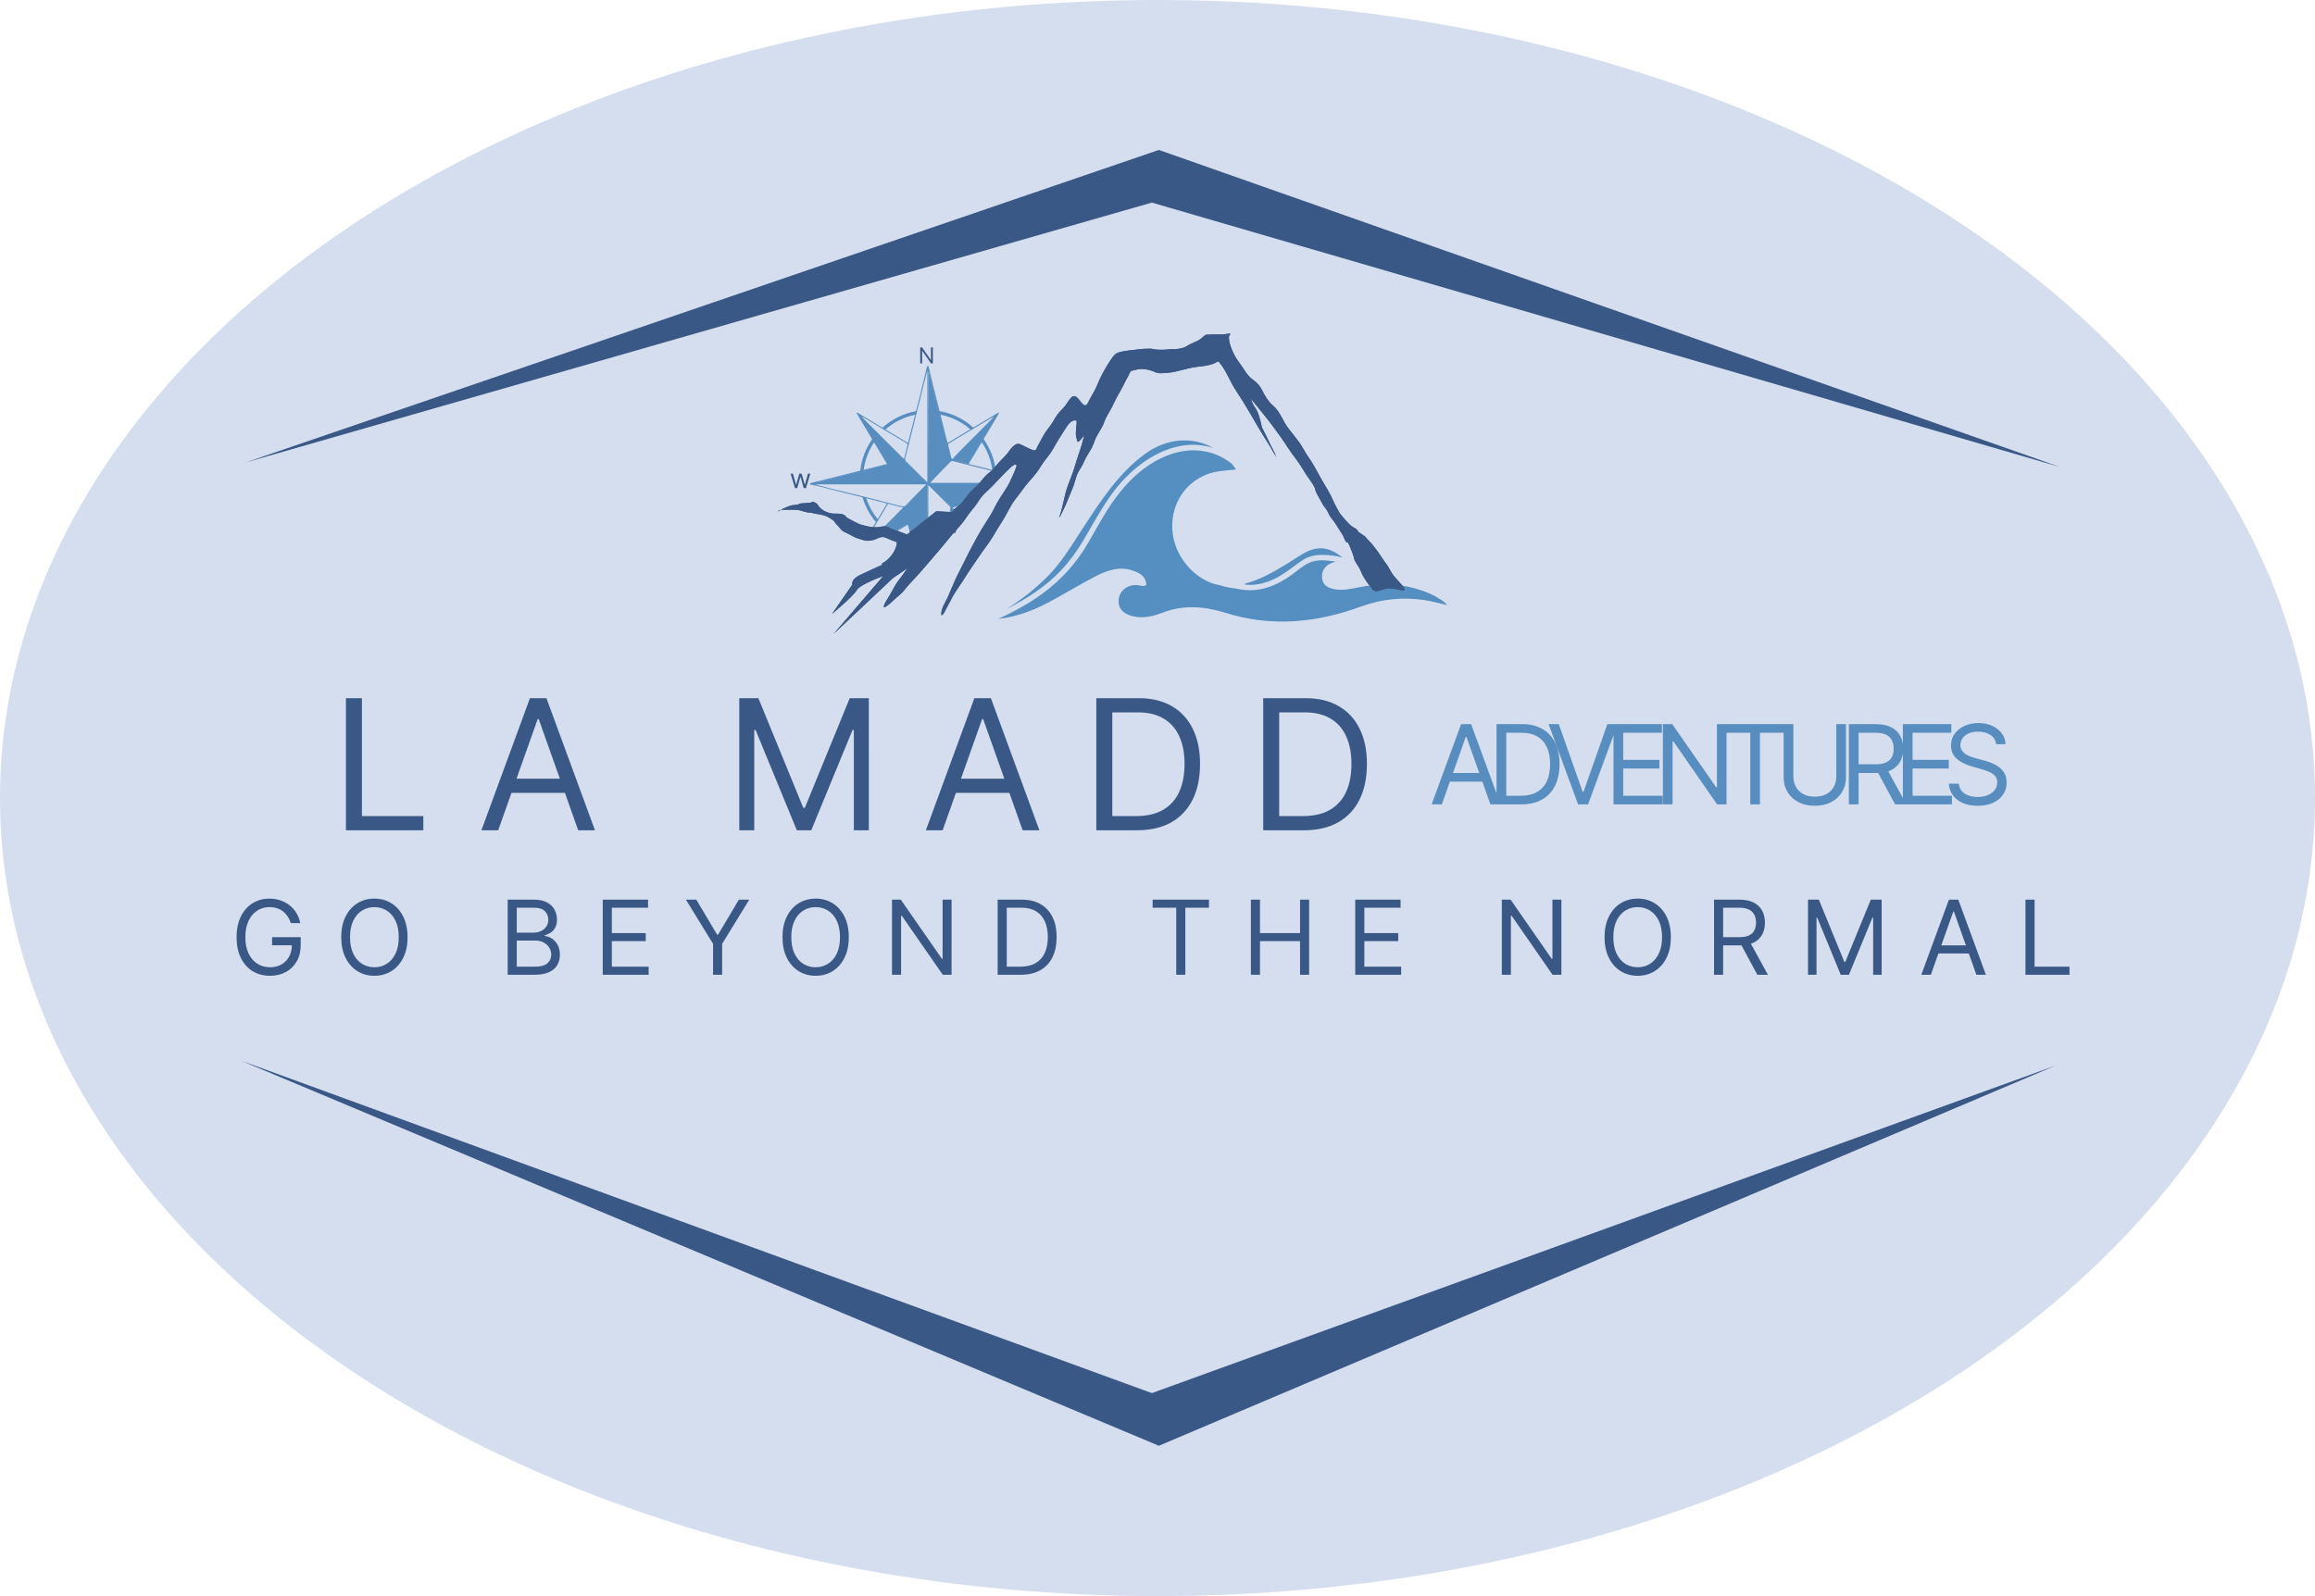 <svg xmlns="http://www.w3.org/2000/svg" width="1698" height="1171" viewBox="0 0 1698 1171" fill="none"><ellipse cx="849" cy="585.5" rx="849" ry="585.5" fill="#D5DEEF"></ellipse><path d="M180.26 339.26L844.85 148.64L1511.16 342.7L850 110L180.26 339.26Z" fill="#3A5885"></path><path d="M176.699 778.141L844.849 1022.08L1507.6 781.821L849.999 1060.72L176.699 778.141Z" fill="#3A5885"></path><path d="M253.734 609.141V512.241H265.468V598.731H310.511V609.141H253.734ZM365.417 609.141H353.116L388.696 512.241H400.809L436.389 609.141H424.087L395.131 527.57H394.374L365.417 609.141ZM369.96 571.289H419.545V581.698H369.96V571.289ZM542.251 512.241H556.256L589.187 592.675H590.322L623.253 512.241H637.258V609.141H626.281V535.519H625.335L595.054 609.141H584.455L554.174 535.519H553.228V609.141H542.251V512.241ZM691.407 609.141H679.105L714.686 512.241H726.798L762.379 609.141H750.077L721.121 527.57H720.364L691.407 609.141ZM695.949 571.289H745.535V581.698H695.949V571.289ZM834.022 609.141H804.12V512.241H835.347C844.747 512.241 852.791 514.18 859.478 518.06C866.165 521.908 871.291 527.444 874.855 534.668C878.419 541.859 880.201 550.471 880.201 560.501C880.201 570.595 878.403 579.285 874.808 586.572C871.212 593.827 865.976 599.41 859.099 603.321C852.223 607.201 843.864 609.141 834.022 609.141ZM815.854 598.731H833.265C841.277 598.731 847.917 597.186 853.185 594.095C858.453 591.003 862.38 586.603 864.966 580.894C867.553 575.185 868.846 568.387 868.846 560.501C868.846 552.679 867.568 545.944 865.013 540.298C862.458 534.62 858.642 530.267 853.563 527.239C848.485 524.18 842.161 522.65 834.59 522.65H815.854V598.731ZM956.435 609.141H926.532V512.241H957.759C967.159 512.241 975.203 514.18 981.89 518.06C988.577 521.908 993.703 527.444 997.267 534.668C1000.83 541.859 1002.61 550.471 1002.61 560.501C1002.61 570.595 1000.82 579.285 997.22 586.572C993.624 593.827 988.388 599.41 981.511 603.321C974.635 607.201 966.276 609.141 956.435 609.141ZM938.266 598.731H955.678C963.689 598.731 970.329 597.186 975.597 594.095C980.865 591.003 984.792 586.603 987.378 580.894C989.965 575.185 991.258 568.387 991.258 560.501C991.258 552.679 989.981 545.944 987.426 540.298C984.871 534.62 981.054 530.267 975.975 527.239C970.897 524.18 964.573 522.65 957.002 522.65H938.266V598.731Z" fill="#3A5885"></path><path d="M213.339 677.259C212.747 675.447 211.967 673.824 210.998 672.389C210.048 670.936 208.909 669.698 207.582 668.676C206.272 667.654 204.783 666.873 203.115 666.335C201.447 665.797 199.618 665.528 197.627 665.528C194.362 665.528 191.394 666.371 188.721 668.057C186.049 669.743 183.923 672.227 182.345 675.51C180.766 678.792 179.977 682.819 179.977 687.59C179.977 692.361 180.775 696.388 182.372 699.67C183.968 702.953 186.129 705.437 188.856 707.123C191.582 708.809 194.649 709.652 198.057 709.652C201.214 709.652 203.994 708.979 206.398 707.634C208.819 706.271 210.702 704.352 212.048 701.877C213.411 699.383 214.092 696.451 214.092 693.079L216.137 693.509H199.564V687.59H220.55V693.509C220.55 698.047 219.581 701.993 217.644 705.347C215.725 708.701 213.07 711.302 209.68 713.15C206.308 714.979 202.434 715.894 198.057 715.894C193.178 715.894 188.892 714.746 185.197 712.45C181.52 710.154 178.65 706.89 176.587 702.657C174.542 698.424 173.52 693.402 173.52 687.59C173.52 683.231 174.103 679.312 175.269 675.833C176.453 672.335 178.121 669.358 180.273 666.9C182.426 664.443 184.973 662.56 187.914 661.25C190.856 659.941 194.093 659.286 197.627 659.286C200.532 659.286 203.241 659.726 205.752 660.605C208.281 661.465 210.532 662.694 212.505 664.29C214.496 665.869 216.155 667.761 217.483 669.967C218.81 672.156 219.725 674.586 220.227 677.259H213.339ZM298.925 687.59C298.925 693.402 297.876 698.424 295.777 702.657C293.679 706.89 290.8 710.154 287.141 712.45C283.482 714.746 279.303 715.894 274.603 715.894C269.904 715.894 265.725 714.746 262.066 712.45C258.407 710.154 255.528 706.89 253.429 702.657C251.331 698.424 250.281 693.402 250.281 687.59C250.281 681.779 251.331 676.756 253.429 672.523C255.528 668.29 258.407 665.026 262.066 662.73C265.725 660.434 269.904 659.286 274.603 659.286C279.303 659.286 283.482 660.434 287.141 662.73C290.8 665.026 293.679 668.29 295.777 672.523C297.876 676.756 298.925 681.779 298.925 687.59ZM292.468 687.59C292.468 682.819 291.67 678.792 290.074 675.51C288.495 672.227 286.352 669.743 283.643 668.057C280.953 666.371 277.94 665.528 274.603 665.528C271.267 665.528 268.245 666.371 265.536 668.057C262.846 669.743 260.703 672.227 259.106 675.51C257.528 678.792 256.739 682.819 256.739 687.59C256.739 692.361 257.528 696.388 259.106 699.67C260.703 702.953 262.846 705.437 265.536 707.123C268.245 708.809 271.267 709.652 274.603 709.652C277.94 709.652 280.953 708.809 283.643 707.123C286.352 705.437 288.495 702.953 290.074 699.67C291.67 696.388 292.468 692.361 292.468 687.59ZM372.366 715.141V660.04H391.63C395.468 660.04 398.634 660.703 401.127 662.03C403.62 663.34 405.477 665.107 406.696 667.331C407.916 669.537 408.526 671.985 408.526 674.676C408.526 677.043 408.104 678.998 407.261 680.541C406.436 682.084 405.342 683.303 403.979 684.2C402.634 685.097 401.172 685.761 399.593 686.191V686.729C401.28 686.837 402.975 687.429 404.679 688.505C406.382 689.581 407.808 691.124 408.956 693.132C410.104 695.141 410.678 697.599 410.678 700.504C410.678 703.267 410.051 705.751 408.795 707.957C407.539 710.163 405.557 711.912 402.849 713.203C400.141 714.495 396.616 715.141 392.275 715.141H372.366ZM379.038 709.222H392.275C396.634 709.222 399.728 708.379 401.558 706.693C403.405 704.989 404.329 702.926 404.329 700.504C404.329 698.639 403.853 696.917 402.903 695.339C401.952 693.742 400.598 692.469 398.84 691.518C397.082 690.55 395.002 690.065 392.598 690.065H379.038V709.222ZM379.038 684.254H391.414C393.423 684.254 395.235 683.859 396.849 683.07C398.481 682.281 399.773 681.169 400.723 679.734C401.692 678.299 402.176 676.613 402.176 674.676C402.176 672.254 401.333 670.201 399.647 668.515C397.961 666.811 395.289 665.959 391.63 665.959H379.038V684.254ZM442.098 715.141V660.04H475.353V665.959H448.771V684.577H473.631V690.496H448.771V709.222H475.783V715.141H442.098ZM503.1 660.04H510.741L526.023 685.761H526.669L541.951 660.04H549.592L529.682 692.433V715.141H523.01V692.433L503.1 660.04ZM622.58 687.59C622.58 693.402 621.53 698.424 619.432 702.657C617.333 706.89 614.454 710.154 610.795 712.45C607.136 714.746 602.957 715.894 598.258 715.894C593.558 715.894 589.379 714.746 585.72 712.45C582.061 710.154 579.182 706.89 577.084 702.657C574.985 698.424 573.936 693.402 573.936 687.59C573.936 681.779 574.985 676.756 577.084 672.523C579.182 668.29 582.061 665.026 585.72 662.73C589.379 660.434 593.558 659.286 598.258 659.286C602.957 659.286 607.136 660.434 610.795 662.73C614.454 665.026 617.333 668.29 619.432 672.523C621.53 676.756 622.58 681.779 622.58 687.59ZM616.122 687.59C616.122 682.819 615.324 678.792 613.728 675.51C612.15 672.227 610.006 669.743 607.298 668.057C604.607 666.371 601.594 665.528 598.258 665.528C594.921 665.528 591.899 666.371 589.191 668.057C586.5 669.743 584.357 672.227 582.761 675.51C581.182 678.792 580.393 682.819 580.393 687.59C580.393 692.361 581.182 696.388 582.761 699.67C584.357 702.953 586.5 705.437 589.191 707.123C591.899 708.809 594.921 709.652 598.258 709.652C601.594 709.652 604.607 708.809 607.298 707.123C610.006 705.437 612.15 702.953 613.728 699.67C615.324 696.388 616.122 692.361 616.122 687.59ZM697.949 660.04V715.141H691.492L661.466 671.878H660.928V715.141H654.255V660.04H660.712L690.846 703.41H691.384V660.04H697.949ZM748.76 715.141H731.757V660.04H749.514C754.859 660.04 759.433 661.143 763.235 663.349C767.038 665.537 769.952 668.685 771.979 672.792C774.006 676.882 775.019 681.779 775.019 687.482C775.019 693.222 773.997 698.164 771.952 702.307C769.908 706.432 766.93 709.607 763.02 711.831C759.11 714.038 754.357 715.141 748.76 715.141ZM738.429 709.222H748.33C752.886 709.222 756.661 708.343 759.657 706.585C762.652 704.827 764.885 702.325 766.356 699.078C767.827 695.832 768.562 691.967 768.562 687.482C768.562 683.034 767.836 679.205 766.383 675.994C764.93 672.766 762.76 670.29 759.872 668.568C756.984 666.829 753.388 665.959 749.083 665.959H738.429V709.222ZM845.42 665.959V660.04H886.745V665.959H869.419V715.141H862.746V665.959H845.42ZM917.5 715.141V660.04H924.172V684.577H953.552V660.04H960.224V715.141H953.552V690.496H924.172V715.141H917.5ZM994.039 715.141V660.04H1027.29V665.959H1000.71V684.577H1025.57V690.496H1000.71V709.222H1027.72V715.141H994.039ZM1145.23 660.04V715.141H1138.78L1108.75 671.878H1108.21V715.141H1101.54V660.04H1108L1138.13 703.41H1138.67V660.04H1145.23ZM1225.53 687.59C1225.53 693.402 1224.48 698.424 1222.39 702.657C1220.29 706.89 1217.41 710.154 1213.75 712.45C1210.09 714.746 1205.91 715.894 1201.21 715.894C1196.51 715.894 1192.33 714.746 1188.67 712.45C1185.02 710.154 1182.14 706.89 1180.04 702.657C1177.94 698.424 1176.89 693.402 1176.89 687.59C1176.89 681.779 1177.94 676.756 1180.04 672.523C1182.14 668.29 1185.02 665.026 1188.67 662.73C1192.33 660.434 1196.51 659.286 1201.21 659.286C1205.91 659.286 1210.09 660.434 1213.75 662.73C1217.41 665.026 1220.29 668.29 1222.39 672.523C1224.48 676.756 1225.53 681.779 1225.53 687.59ZM1219.08 687.59C1219.08 682.819 1218.28 678.792 1216.68 675.51C1215.1 672.227 1212.96 669.743 1210.25 668.057C1207.56 666.371 1204.55 665.528 1201.21 665.528C1197.88 665.528 1194.85 666.371 1192.14 668.057C1189.45 669.743 1187.31 672.227 1185.71 675.51C1184.14 678.792 1183.35 682.819 1183.35 687.59C1183.35 692.361 1184.14 696.388 1185.71 699.67C1187.31 702.953 1189.45 705.437 1192.14 707.123C1194.85 708.809 1197.88 709.652 1201.21 709.652C1204.55 709.652 1207.56 708.809 1210.25 707.123C1212.96 705.437 1215.1 702.953 1216.68 699.67C1218.28 696.388 1219.08 692.361 1219.08 687.59ZM1257.21 715.141V660.04H1275.83C1280.13 660.04 1283.67 660.775 1286.43 662.246C1289.19 663.699 1291.24 665.699 1292.56 668.246C1293.89 670.792 1294.55 673.689 1294.55 676.936C1294.55 680.182 1293.89 683.061 1292.56 685.572C1291.24 688.083 1289.2 690.056 1286.45 691.491C1283.71 692.908 1280.2 693.617 1275.94 693.617H1260.87V687.59H1275.72C1278.66 687.59 1281.03 687.16 1282.82 686.299C1284.63 685.438 1285.94 684.218 1286.75 682.64C1287.58 681.043 1287.99 679.142 1287.99 676.936C1287.99 674.73 1287.58 672.801 1286.75 671.151C1285.93 669.501 1284.61 668.228 1282.8 667.331C1280.98 666.416 1278.59 665.959 1275.61 665.959H1263.88V715.141H1257.21ZM1283.15 690.388L1296.71 715.141H1288.96L1275.61 690.388H1283.15ZM1326.13 660.04H1334.09L1352.82 705.778H1353.46L1372.19 660.04H1380.15V715.141H1373.91V673.277H1373.37L1356.15 715.141H1350.13L1332.91 673.277H1332.37V715.141H1326.13V660.04ZM1416.25 715.141H1409.25L1429.48 660.04H1436.37L1456.6 715.141H1449.61L1433.14 668.757H1432.71L1416.25 715.141ZM1418.83 693.617H1447.03V699.536H1418.83V693.617ZM1485.64 715.141V660.04H1492.32V709.222H1517.93V715.141H1485.64Z" fill="#3A5885"></path><path d="M1057.54 590.141H1050.07L1071.68 531.292H1079.03L1100.64 590.141H1093.17L1075.59 540.602H1075.13L1057.54 590.141ZM1060.3 567.153H1090.41V573.475H1060.3V567.153ZM1115.83 590.141H1097.67V531.292H1116.64C1122.34 531.292 1127.23 532.47 1131.29 534.826C1135.35 537.163 1138.46 540.525 1140.63 544.912C1142.79 549.28 1143.88 554.51 1143.88 560.601C1143.88 566.731 1142.78 572.009 1140.6 576.434C1138.42 580.84 1135.24 584.231 1131.06 586.606C1126.88 588.963 1121.81 590.141 1115.83 590.141ZM1104.8 583.819H1115.37C1120.24 583.819 1124.27 582.88 1127.47 581.003C1130.67 579.126 1133.05 576.453 1134.62 572.986C1136.19 569.519 1136.98 565.39 1136.98 560.601C1136.98 555.851 1136.2 551.761 1134.65 548.332C1133.1 544.883 1130.78 542.24 1127.7 540.401C1124.61 538.543 1120.77 537.614 1116.18 537.614H1104.8V583.819ZM1143.34 531.292L1160.81 580.831H1161.5L1178.97 531.292H1186.44L1164.83 590.141H1157.48L1135.87 531.292H1143.34ZM1183.47 590.141V531.292H1218.99V537.614H1190.6V557.498H1217.15V563.82H1190.6V583.819H1219.45V590.141H1183.47ZM1266.36 531.292V590.141H1259.46L1227.4 543.935H1226.82V590.141H1219.69V531.292H1226.59L1258.77 577.612H1259.35V531.292H1266.36ZM1265.26 537.614V531.292H1309.4V537.614H1290.89V590.141H1283.77V537.614H1265.26ZM1346.88 531.292H1354.01V570.256C1354.01 574.279 1353.06 577.871 1351.16 581.032C1349.28 584.173 1346.63 586.654 1343.2 588.474C1339.77 590.275 1335.75 591.175 1331.13 591.175C1326.52 591.175 1322.49 590.275 1319.06 588.474C1315.64 586.654 1312.97 584.173 1311.08 581.032C1309.2 577.871 1308.26 574.279 1308.26 570.256V531.292H1315.39V569.682C1315.39 572.555 1316.02 575.112 1317.28 577.354C1318.55 579.576 1320.35 581.329 1322.69 582.612C1325.04 583.876 1327.86 584.509 1331.13 584.509C1334.41 584.509 1337.22 583.876 1339.58 582.612C1341.94 581.329 1343.74 579.576 1344.98 577.354C1346.25 575.112 1346.88 572.555 1346.88 569.682V531.292ZM1356.1 590.141V531.292H1375.98C1380.58 531.292 1384.35 532.077 1387.31 533.648C1390.26 535.2 1392.44 537.336 1393.86 540.056C1395.27 542.776 1395.98 545.87 1395.98 549.337C1395.98 552.805 1395.27 555.879 1393.86 558.561C1392.44 561.243 1390.26 563.35 1387.33 564.883C1384.4 566.396 1380.66 567.153 1376.1 567.153H1360.01V560.716H1375.87C1379.01 560.716 1381.54 560.257 1383.45 559.337C1385.39 558.418 1386.79 557.115 1387.65 555.429C1388.53 553.724 1388.97 551.694 1388.97 549.337C1388.97 546.981 1388.53 544.922 1387.65 543.159C1386.77 541.397 1385.36 540.037 1383.43 539.079C1381.49 538.102 1378.93 537.614 1375.75 537.614H1363.23V590.141H1356.1ZM1383.8 563.705L1398.28 590.141H1390.01L1375.75 563.705H1383.8ZM1395.72 590.141V531.292H1431.24V537.614H1402.85V557.498H1429.4V563.82H1402.85V583.819H1431.7V590.141H1395.72ZM1464.13 546.004C1463.78 543.092 1462.38 540.832 1459.93 539.223C1457.48 537.614 1454.47 536.809 1450.91 536.809C1448.3 536.809 1446.02 537.23 1444.07 538.073C1442.13 538.916 1440.62 540.075 1439.53 541.55C1438.46 543.025 1437.92 544.701 1437.92 546.579C1437.92 548.15 1438.29 549.5 1439.04 550.63C1439.81 551.741 1440.78 552.671 1441.97 553.418C1443.16 554.146 1444.4 554.749 1445.71 555.228C1447.01 555.688 1448.21 556.061 1449.3 556.349L1455.28 557.958C1456.81 558.36 1458.51 558.916 1460.39 559.624C1462.29 560.333 1464.1 561.301 1465.82 562.527C1467.56 563.733 1469 565.285 1470.13 567.182C1471.26 569.078 1471.83 571.406 1471.83 574.164C1471.83 577.344 1470.99 580.218 1469.33 582.785C1467.68 585.352 1465.27 587.392 1462.09 588.905C1458.92 590.418 1455.08 591.175 1450.56 591.175C1446.35 591.175 1442.7 590.495 1439.62 589.135C1436.55 587.775 1434.14 585.878 1432.37 583.445C1430.63 581.013 1429.64 578.187 1429.41 574.969H1436.77C1436.96 577.191 1437.71 579.03 1439.01 580.486C1440.33 581.923 1442 582.995 1444.01 583.704C1446.04 584.394 1448.23 584.739 1450.56 584.739C1453.28 584.739 1455.73 584.298 1457.89 583.417C1460.06 582.516 1461.77 581.271 1463.03 579.681C1464.3 578.072 1464.93 576.195 1464.93 574.049C1464.93 572.095 1464.38 570.505 1463.29 569.279C1462.2 568.053 1460.76 567.057 1458.98 566.291C1457.2 565.525 1455.28 564.854 1453.21 564.279L1445.97 562.211C1441.37 560.889 1437.73 559.002 1435.05 556.55C1432.36 554.098 1431.02 550.889 1431.02 546.924C1431.02 543.629 1431.91 540.755 1433.7 538.303C1435.5 535.832 1437.91 533.916 1440.94 532.556C1443.98 531.177 1447.38 530.487 1451.14 530.487C1454.93 530.487 1458.3 531.167 1461.25 532.528C1464.2 533.869 1466.54 535.708 1468.26 538.045C1470.01 540.382 1470.93 543.035 1471.02 546.004H1464.13Z" fill="#588EBF"></path><path d="M664.219 381.611C664.299 382.051 664.379 382.491 664.469 382.921C664.519 383.131 664.579 383.341 664.629 383.551C664.689 383.681 664.749 383.811 664.839 383.921C665.059 384.221 665.399 384.341 665.749 384.401C665.849 384.421 665.979 384.451 666.069 384.401C666.119 384.391 666.139 384.361 666.149 384.311C666.179 384.261 666.189 384.211 666.189 384.151C666.249 383.741 666.199 383.321 666.119 382.921C666.079 382.741 666.049 382.551 665.989 382.391C665.939 382.271 665.869 382.161 665.789 382.061C665.699 381.941 665.589 381.842 665.489 381.722C665.379 381.602 665.279 381.471 665.159 381.351C665.029 381.221 664.799 381.021 664.599 381.131C664.489 381.191 664.439 381.342 664.409 381.452C664.299 381.792 664.319 382.162 664.319 382.522" fill="black"></path><path d="M759.501 434.341C766.281 429.641 772.701 424.351 778.361 418.351C784.541 411.811 789.821 404.461 794.431 396.751C803.941 380.861 812.171 364.21 825.231 350.8C837.101 338.61 852.681 328.411 869.971 326.601C876.561 325.911 883.371 326.65 889.751 328.55C874.661 320.16 855.881 321.331 839.881 332.981C820.191 347.311 806.911 368.081 793.491 388.681C785.531 400.901 778.021 413.411 767.681 423.621C758.701 432.481 749.041 440.141 738.061 446.861C745.471 443.161 752.681 439.071 759.501 434.341Z" fill="#558EC0"></path><path d="M956.04 406.051C951.99 408.361 948.16 411.141 944.16 413.551C934.05 419.631 923.91 425.581 912.76 428.321C913.01 428.461 913.22 428.661 913.39 428.901C913.72 428.931 914.05 428.981 914.38 429.011C921.35 429.531 928.18 427.821 934.46 424.871C940.79 421.901 946.11 417.661 951.69 413.531C954.34 411.561 957.2 409.651 960.33 408.541C963.73 407.341 967.32 407.031 970.91 407.131C975.33 407.261 980.23 407.681 984.66 409.101C975.18 401.111 966.26 400.221 956.04 406.051Z" fill="#558EC0"></path><path d="M1058.64 441.161C1056.19 439.611 1053.78 437.941 1051.2 436.701C1033.68 428.251 1015.42 427.171 996.84 430.861C990.58 432.101 984.4 433.521 978.08 432.111C973.88 431.171 970.01 429.361 969.68 423.671C969.38 418.381 972.15 415.081 976.25 413.261C977.36 412.771 978.52 412.401 979.7 412.061C978.86 411.921 978.03 411.801 977.2 411.691C973.2 411.171 969.14 410.761 965.14 411.401C958.14 412.521 953.01 417.731 947.47 421.701C941.99 425.631 936 429.041 929.53 431.051C922.93 433.111 916.15 433.561 909.34 432.381C908.28 432.201 907.23 431.971 906.17 431.731C902.35 431.341 898.5 430.601 894.86 429.411C877 426.381 861.17 408.681 859.89 388.861C858.47 366.891 872.99 348.691 894.44 345.691C898.36 345.141 902.32 344.901 906.58 344.491C905.63 343.041 904.63 341.661 903.59 340.361C898.93 336.571 893.69 333.751 887.69 332.081C878.98 329.651 869.88 329.891 861.23 332.461C844.33 337.481 830.39 349.391 819.83 363.191C814.35 370.351 809.7 378.061 805.22 385.871C800.7 393.761 796.41 401.831 791.03 409.201C781.3 422.541 769.02 433.381 754.98 442.031C747.64 446.551 739.99 450.501 732.16 454.081C745.82 452.531 757.63 447.961 769.02 441.981C780.79 435.801 792.15 428.661 803.98 422.601C812.73 418.111 822.04 415.121 831.79 418.971C836.21 420.711 840.59 422.901 840.83 429.251C838.31 430.641 836.22 429.381 834.12 429.231C827.18 428.721 821.2 433.291 820.55 439.641C819.89 446.071 823.39 450.201 830.69 452.061C838.26 453.991 845.59 452.231 852.51 449.561C867.56 443.761 882.45 444.691 897.98 449.331C932.37 460.341 965.66 456.991 998.66 444.871C1013.54 439.411 1028.88 437.991 1044.44 440.211C1049.73 440.971 1054.94 442.471 1061.45 443.911C1059.86 442.331 1059.33 441.601 1058.64 441.161Z" fill="#558EC0"></path><path d="M718.609 342.421C715.969 341.751 713.309 341.161 710.409 340.471C714.249 334.101 718.049 327.921 721.719 321.661C725.389 315.411 729.329 309.311 732.769 302.931C732.629 302.831 732.489 302.731 732.349 302.631C719.959 310.051 707.559 317.471 695.079 324.951C693.849 321.051 693.059 317.181 692.089 313.371C690.729 308.001 689.399 302.611 688.079 297.231C686.849 292.261 685.549 287.301 684.309 282.331C683.219 277.941 682.169 273.551 681.119 269.151C681.029 268.791 680.969 268.481 680.539 268.501C680.139 268.521 679.999 268.801 679.909 269.161C679.149 272.321 678.379 275.481 677.609 278.641C676.689 282.441 675.789 286.251 674.839 290.041C673.779 294.251 672.669 298.441 671.599 302.651C671.069 304.751 670.579 306.861 670.049 308.961C669.329 311.841 668.609 314.721 667.879 317.591C667.269 320.031 666.649 322.461 666.009 324.981C653.479 317.471 641.089 310.051 628.709 302.631C628.549 302.751 628.399 302.871 628.239 302.981C635.569 315.491 643.199 327.831 650.589 340.421C631.579 345.171 612.809 349.861 594.029 354.551C593.959 355.441 594.549 355.511 595.119 355.611C598.929 356.311 602.659 357.341 606.399 358.311C610.779 359.451 615.179 360.471 619.559 361.621C623.159 362.571 626.799 363.371 630.419 364.281C634.809 365.381 639.189 366.501 643.569 367.641C645.839 368.231 648.169 368.611 650.559 369.501C646.199 376.771 641.869 383.991 637.549 391.211C637.819 391.251 638.089 391.291 638.369 391.321C642.699 384.101 647.029 376.871 651.389 369.591C655.029 370.511 658.619 371.421 662.459 372.391C655.899 378.981 649.419 385.481 642.969 391.961C643.389 392.021 643.799 392.071 644.219 392.131C650.539 385.851 656.839 379.591 663.149 373.321C663.649 375.311 664.189 377.471 664.729 379.631C664.969 380.591 665.109 381.581 665.459 382.491C665.949 383.761 665.369 384.411 664.369 384.991C662.129 386.301 659.919 387.631 657.689 388.961C655.419 390.321 653.159 391.681 650.909 393.031C651.299 393.081 651.699 393.141 652.089 393.191C656.699 390.421 661.319 387.661 665.949 384.881C667.219 388.671 667.909 392.471 668.909 396.181C669.169 397.161 669.429 398.141 669.669 399.121C669.849 399.021 670.039 398.911 670.219 398.811C670.149 398.531 670.079 398.261 670.009 397.981C668.889 393.461 667.839 388.921 666.749 384.401C666.639 383.941 666.429 383.511 666.259 383.061C665.589 380.131 665.089 377.391 664.289 374.751C663.779 373.081 663.879 371.981 665.239 370.681C670.139 366.001 674.869 361.141 679.669 356.351C679.759 356.261 679.879 356.211 680.089 356.061V393.141C680.359 392.981 680.629 392.821 680.889 392.661C680.889 380.441 680.889 368.191 680.889 355.871C682.329 357.271 683.579 358.451 684.779 359.671C688.669 363.591 692.489 367.591 696.479 371.411C697.419 372.311 697.209 373.111 696.989 373.941C696.129 377.161 695.349 380.391 694.569 383.621C694.859 383.411 695.139 383.201 695.429 382.981C695.469 382.591 695.589 382.171 695.749 381.751C696.099 380.811 696.239 379.831 696.509 378.871C697.009 376.811 697.489 374.991 697.969 373.181C699.389 374.591 700.809 376.001 702.229 377.411C702.499 377.171 702.769 376.941 703.029 376.701C701.619 375.291 700.209 373.881 698.789 372.471C700.709 371.551 702.839 371.591 704.749 370.811C706.269 370.491 707.579 370.251 708.839 369.871C709.359 369.711 709.669 369.811 709.919 370.081C710.109 369.891 710.299 369.701 710.479 369.511C710.469 369.501 710.469 369.491 710.459 369.481C710.479 369.471 710.499 369.471 710.519 369.461C710.859 369.111 711.189 368.761 711.519 368.411C709.939 368.801 708.419 369.181 706.909 369.561C704.209 370.231 701.519 370.921 698.819 371.561C698.099 371.731 697.529 371.471 696.939 370.881C692.139 366.021 687.279 361.221 682.449 356.391C682.159 356.101 681.939 355.741 681.619 355.321H723.099C723.399 354.971 723.699 354.621 724.009 354.261H681.709C683.279 352.681 684.669 351.281 686.069 349.871C689.799 346.151 693.369 342.551 696.939 338.951C697.519 338.371 698.009 338.071 699.019 338.341C704.249 339.751 709.529 340.951 714.779 342.291C719.339 343.461 723.919 344.581 728.489 345.721C729.299 345.921 730.119 346.121 730.939 346.321C731.109 346.131 731.289 345.931 731.459 345.741C731.369 345.721 731.269 345.701 731.179 345.671C727.009 344.621 722.819 343.491 718.609 342.421ZM637.829 308.891C644.649 312.981 651.459 317.101 658.279 321.201C660.139 322.321 661.999 323.431 663.889 324.511C665.759 325.581 665.809 325.571 665.309 327.731C664.639 330.651 663.899 333.561 663.139 336.661C661.559 335.781 660.659 334.431 659.549 333.341C654.849 328.741 650.179 324.121 645.539 319.461C644.299 318.221 643.169 316.861 641.789 315.761C639.029 312.951 636.389 310.291 633.759 307.621C633.169 307.021 632.609 306.401 632.169 305.601C634.049 306.701 635.959 307.771 637.829 308.891ZM641.549 323.851C638.899 319.451 636.239 315.051 633.589 310.651C632.739 309.231 631.929 307.781 631.099 306.341C631.239 306.211 631.379 306.081 631.509 305.961C633.249 307.831 634.949 309.731 636.739 311.561C640.439 315.331 644.179 319.061 647.919 322.801C650.919 325.811 653.929 328.801 656.939 331.801C658.849 333.711 660.629 335.461 662.479 337.281C661.489 337.961 660.359 338.091 659.369 338.271C657.029 338.691 654.819 339.541 652.489 339.991C651.649 340.151 651.229 340.001 650.789 339.271C647.739 334.111 644.639 328.981 641.549 323.851ZM600.679 353.611C603.429 352.961 606.179 352.281 608.929 351.611C612.459 350.751 615.989 349.901 619.509 349.031C622.019 348.411 624.529 347.751 627.029 347.121C630.509 346.241 633.989 345.371 637.459 344.481C641.019 343.571 644.549 342.541 648.139 341.781C650.449 341.291 652.689 340.541 655.009 340.091C657.269 339.651 659.529 339.121 661.719 338.391C662.909 337.991 663.579 338.421 664.309 339.141C667.139 341.991 669.969 344.841 672.809 347.681C674.779 349.651 676.759 351.601 678.739 353.561C678.939 353.761 679.139 353.981 678.999 354.421H633.719C622.129 354.421 610.839 354.421 599.379 354.421C599.719 353.771 600.189 353.731 600.679 353.611ZM675.489 359.431C671.789 363.161 668.009 366.821 664.409 370.651C662.959 372.201 661.549 371.391 660.119 371.071C659.479 370.921 658.839 370.751 658.179 370.671C655.489 369.941 653.019 369.291 650.549 368.661C647.439 367.871 644.319 367.091 641.209 366.301C635.499 364.851 629.809 363.281 624.059 361.991C620.189 361.121 616.389 360.011 612.509 359.211C609.089 358.511 605.749 357.451 602.369 356.581C600.919 356.201 599.449 355.881 598.009 355.371H679.529C678.079 356.811 676.789 358.121 675.489 359.431ZM675.489 349.411C672.789 346.721 670.119 343.991 667.429 341.281C666.569 340.411 665.779 339.451 664.839 338.681C663.839 337.861 663.749 336.981 664.059 335.821C665.099 331.861 666.079 327.871 667.079 323.901C667.979 320.341 668.909 316.781 669.799 313.211C670.639 309.831 671.399 306.431 672.249 303.051C673.109 299.621 674.049 296.211 674.909 292.791C675.849 289.041 676.739 285.271 677.669 281.511C678.249 279.191 678.879 276.881 679.469 274.561C679.689 273.701 679.839 272.821 680.169 271.951V287.361C680.169 309.651 680.169 331.651 680.169 353.931C678.479 352.301 676.959 350.881 675.489 349.411ZM696.689 338.261C691.949 342.971 687.209 347.681 682.459 352.381C682.029 352.811 681.799 353.441 680.949 353.751V331.511C680.949 311.781 680.949 292.321 680.949 272.871C681.059 272.861 681.159 272.851 681.269 272.841C682.059 276.061 682.829 279.281 683.639 282.491C684.689 286.651 685.779 290.801 686.829 294.961C687.489 297.561 688.109 300.181 688.759 302.781C689.959 307.581 691.079 312.401 692.379 317.171C693.309 320.571 693.989 324.041 694.819 327.481C695.569 330.591 696.329 333.701 697.169 336.791C697.359 337.471 697.109 337.841 696.689 338.261ZM697.989 336.601C697.419 334.391 696.759 332.211 696.329 329.971C696.149 329.041 695.799 328.171 695.579 327.261C695.309 326.161 695.539 325.561 696.439 325.031C701.459 322.031 706.459 319.011 711.469 316.001C715.069 313.841 718.679 311.691 722.289 309.541C724.479 308.231 726.679 306.941 728.879 305.631C726.709 308.531 724.009 310.931 721.479 313.501C715.539 319.531 709.509 325.461 703.539 331.461C701.809 333.201 700.159 335.031 698.469 336.821L697.989 336.601ZM708.259 339.871C705.119 339.051 701.959 338.291 698.779 337.511C709.239 327.071 719.599 316.731 730.069 306.281C728.489 308.901 726.959 311.451 725.439 313.991C722.189 319.491 718.999 324.791 715.809 330.091C713.959 333.161 712.079 336.211 710.289 339.311C709.729 340.281 709.089 340.081 708.259 339.871Z" fill="#588EBF"></path><path d="M680.58 355.011L681.07 271.791L696.61 332.811L697.9 337.721L681.19 355.331L680.58 355.011Z" fill="#588EBF"></path><path d="M680.081 355.021L596.871 354.541L657.891 338.991L662.801 337.701L680.411 354.421L680.081 355.021Z" fill="#588EBF"></path><path d="M703.19 370.87L711.19 368.83C712.22 367.75 713.24 366.66 714.24 365.56C717.35 362.13 720.35 358.6 723.36 355.08L681 354.83L680.68 355.43L698.29 372.15L703.19 370.87Z" fill="#588EBF"></path><path d="M680.01 393.211L680.23 355.781L679.63 355.461L662.91 373.071L664.2 377.981L669.6 399.191C673.09 397.231 676.57 395.251 680.01 393.211Z" fill="#588EBF"></path><path d="M680.369 393L680.229 370.91L679.199 393.69C679.579 393.46 679.979 393.23 680.369 393Z" fill="#588EBF"></path><path d="M684.235 254.882V266.592H682.863L676.482 257.397H676.367V266.592H674.949V254.882H676.322L682.726 264.099H682.84V254.882H684.235Z" fill="#3A5885"></path><path d="M583.125 358.113L579.895 347.513H581.607L583.898 355.629H584.008L586.272 347.513H588.011L590.247 355.601H590.358L592.649 347.513H594.36L591.131 358.113H589.529L587.211 349.97H587.045L584.726 358.113H583.125Z" fill="#3A5885"></path><path d="M644.02 381.351C644.05 381.311 644.09 381.291 644.11 381.251C640.18 376.541 637.13 371.071 635.26 365.081C634.82 364.981 634.39 364.861 633.97 364.731C633.5 364.701 633.04 364.661 632.58 364.631C634.59 371.671 638.15 378.051 642.81 383.451C643.21 382.731 643.61 382.041 644.02 381.351Z" fill="#588EBF"></path><path d="M718.14 317.92C717.51 318.43 716.88 318.95 716.25 319.47C723.67 327.86 728.21 338.84 728.21 350.89C728.21 352.38 728.13 353.85 728 355.31C728.86 354.56 729.73 353.83 730.6 353.09C730.63 352.36 730.65 351.63 730.65 350.89C730.65 338.25 725.9 326.73 718.14 317.92Z" fill="#588EBF"></path><path d="M713.61 314.461C713.84 314.311 714.07 314.171 714.3 314.021C705.41 305.901 693.64 300.901 680.68 300.891C680.73 301.701 680.77 302.521 680.82 303.331C692.82 303.371 703.75 307.921 712.1 315.311C712.6 315.031 713.11 314.751 713.61 314.461Z" fill="#588EBF"></path><path d="M647 389.201L663.86 371.881L666.31 384.031L654.5 391.061L647 389.201Z" fill="#588EBF"></path><path d="M644.97 319.541C644.69 319.301 644.43 319.031 644.14 318.791C643.78 318.521 643.4 318.281 643.03 318.031C635.34 326.821 630.65 338.311 630.65 350.891C630.65 351.851 630.68 352.811 630.74 353.761C631.39 353.771 632.03 353.781 632.68 353.881C632.99 353.931 633.09 354.201 633.03 354.451C633.1 354.471 633.17 354.491 633.24 354.501C633.15 353.311 633.09 352.111 633.09 350.891C633.09 338.881 637.6 327.921 644.97 319.541Z" fill="#588EBF"></path><path d="M646.99 314.031C647.02 314.051 647.06 314.05 647.09 314.07C647.7 314.52 648.33 314.95 648.94 315.4C648.94 315.41 648.93 315.41 648.93 315.42C648.96 315.44 648.99 315.46 649.02 315.48C655.35 309.82 663.18 305.8 671.85 304.17C672.09 303.3 672.32 302.43 672.56 301.57C662.78 303.16 653.99 307.631 646.99 314.031Z" fill="#588EBF"></path><path d="M696.48 377.021L697.73 371.15L698.3 372.94L701.6 375.61L699.77 379.31L696.48 377.021Z" fill="#588EBF"></path><path d="M995.721 389.261C995.021 388.631 994.331 387.981 993.661 387.331C993.611 387.421 993.551 387.501 993.501 387.591C993.241 388.071 992.981 388.491 992.561 388.861C992.331 389.081 992.061 389.251 991.771 389.371C990.861 390.031 990.011 390.761 989.211 391.571C992.601 393.531 992.901 392.741 993.341 392.281C994.041 391.561 994.951 391.081 995.671 390.381C995.881 390.181 996.081 390.011 996.291 389.841C996.111 389.641 995.911 389.461 995.721 389.261Z" fill="#3A5885"></path><path d="M701.63 375.881L686.7 375.091L657.56 398.311C657.76 398.541 657.87 398.851 657.79 399.231C656.45 405.391 652.18 410.591 646.71 413.581L647.22 414.341C647.22 414.341 637.97 418.371 630.87 421.811C623.77 425.251 625.22 428.821 625.22 428.821L610.32 450.381C610.32 450.381 625.88 437.461 628.38 433.021C630.89 428.581 647.81 422.671 647.81 422.671L611.42 465.101L654.79 424.281C654.79 424.281 666.73 416.121 672.67 411.831C678.61 407.541 683.09 397.601 683.09 397.601C683.09 397.601 686.87 397.251 687.47 395.821C688.08 394.391 689.56 388.771 689.56 388.771C689.56 388.771 691.79 389.441 699 390.551C699.59 390.641 700.1 390.831 700.58 391.071C700.59 391.021 700.59 390.981 700.61 390.921C703.83 382.861 706.66 374.551 708.89 366.111L701.63 375.881Z" fill="#3A5885"></path><path d="M680.51 395.711C683.01 393.141 685.4 391.061 687.06 387.961C687.52 387.091 687.93 386.171 688.61 385.451C690.26 383.691 692.38 382.341 694.09 380.621C696.15 378.551 697.8 376.261 699.66 374.011C700.9 372.511 702.51 371.621 703.96 370.361C705.85 368.721 707.31 366.621 708.73 364.581C710.96 361.371 714.22 358.581 717.01 355.851C719.73 353.191 721.74 349.881 724.72 347.451C726.24 346.211 727.76 345.131 729.01 343.591C730.26 342.051 731.47 340.561 732.84 339.111C735.53 336.271 738.47 333.571 740.64 330.311C741.66 328.781 743.27 327.101 744.89 326.161C747.04 324.911 748.75 326.141 750.78 327.101C752.51 327.911 754.13 328.851 755.91 329.551C756.63 329.831 758.66 330.781 759.5 330.301C760.08 329.971 760.73 328.031 761 327.501C761.72 326.051 762.56 324.671 763.33 323.241C764.41 321.221 765.43 319.191 766.71 317.291C768.35 314.871 770.26 312.651 771.82 310.181C773.09 308.171 774.2 306.091 775.59 304.161C776.95 302.271 778.56 300.801 780.13 299.111C782.14 296.951 783.43 294.281 785.35 292.061C789.35 287.451 792 295.241 794.98 297.101C797.23 298.501 798.43 294.491 799.24 293.071C800.5 290.841 801.75 288.581 802.98 286.331C804.42 283.681 805.35 280.821 806.66 278.121C809.16 272.961 811.88 268.111 815.11 263.411C816.8 260.951 818.13 259.191 821.15 258.381C824.9 257.371 828.63 257.071 832.46 256.621C835.32 256.291 838.12 255.871 841 255.871C842.63 255.871 844.36 255.701 845.92 256.091C848.15 256.651 850.26 256.621 852.6 256.621C855.49 256.621 858.24 256.101 861.12 256.121C863.66 256.131 866.37 255.771 868.74 254.831C870.16 254.271 871.47 253.231 872.85 252.561C874.62 251.701 876.46 251.001 878.23 250.131C879.55 249.471 880.63 248.711 881.76 247.761C882.54 247.111 883.44 246.061 884.4 245.681C884.86 245.491 885.3 245.561 885.81 245.561C887.49 245.561 889.13 245.291 890.82 245.301C893.45 245.311 896.33 245.601 898.89 245.111C900.03 244.891 901.18 244.701 902.35 244.841C902.63 245.531 902.04 245.601 901.76 246.061C901.39 246.651 901.36 247.041 901.38 247.811C901.52 252.251 903.6 257.031 905.63 260.911C907.28 264.061 909.76 266.961 911.69 269.961C913.45 272.691 915.36 275.731 917.95 277.761C919.88 279.271 921.68 280.561 923.27 282.471C925.43 285.051 926.46 288.091 928.23 290.881C929.62 293.081 931.56 295.791 933.47 297.371C937.52 300.711 939.69 305.451 942.15 309.951C944.35 313.971 947.66 317.411 950.33 321.121C951.65 322.951 953.14 324.651 954.33 326.571C956.2 329.591 957.81 332.701 959.87 335.611C964.15 341.671 967.21 348.391 971.05 354.721C972.85 357.681 974.65 360.641 976.19 363.751C977.62 366.631 978.78 369.641 980.35 372.461C982.56 376.431 984.97 380.291 986.93 384.391C987.6 385.801 988.77 387.171 989.16 388.681C988.66 387.861 987.79 387.291 987.08 386.671C985.69 385.451 984.42 384.121 983.05 382.871C980.55 380.591 977.8 378.661 975.51 376.131C973.03 373.401 970.62 370.461 968.76 367.281C967.48 365.091 966.51 362.781 965.55 360.431C964.3 357.361 962.75 354.781 960.78 352.131C957.04 347.101 954.26 341.451 950.37 336.491C946.19 331.161 942.84 325.361 938.84 319.891C935.16 314.861 931.65 309.851 927.65 305.051C923.95 300.611 920.51 296.001 916.72 291.631C913.73 288.181 911.75 284.091 908.91 280.541C907.47 278.741 905.66 277.291 904.23 275.481C902.81 273.691 901.67 271.631 900.11 269.951C898.72 268.461 896.88 267.251 895.36 265.911C895.06 265.641 894.82 265.311 894.42 265.181C893.13 264.741 891.67 266.191 890.45 266.681C886.47 268.281 881.83 268.701 877.58 269.201C870.28 270.061 863.41 273.051 856.08 273.561C853.2 273.761 849.83 274.281 847.16 272.971C844.41 271.621 841.53 271.051 838.47 270.751C837.18 270.631 835.94 270.631 834.72 270.961C832.85 271.471 830.67 271.651 828.92 272.491C826.74 273.531 825.51 276.011 823.94 277.771C822.51 279.371 821.25 281.151 819.74 282.671C817.99 284.421 817.21 285.521 816.71 287.971C816.35 289.721 816.1 291.521 815.1 293.021C813.56 295.321 811.93 297.671 810.29 299.901C807.4 303.821 804.78 308.081 801.29 311.471C798.99 313.711 796.98 316.331 795.27 319.031C794.76 319.831 791.52 324.641 790.4 324.101C790.03 323.921 790.04 323.071 789.95 322.731C789.63 321.461 789.2 320.291 789.14 318.961C789.02 316.251 789.48 313.641 789.65 310.951C789.73 309.671 790.04 308.471 788.51 308.411C785.13 308.271 782.56 312.871 781 315.221C777.88 319.911 774.93 324.781 772.18 329.701C769.75 334.041 766.21 337.531 763.65 341.751C761.48 345.341 759.06 348.591 756.18 351.671C752.02 356.131 748.74 361.281 744.93 366.041C740.83 371.151 738.45 377.401 734.85 382.871C732.44 386.541 730.29 390.341 728.01 394.091C725.23 398.661 721.8 402.811 718.82 407.251C714.97 412.981 710.94 418.581 707.31 424.461C704.6 428.861 701.42 433.001 698.87 437.501C697.18 440.481 695.73 443.591 694.04 446.581C693.37 447.761 692.05 451.191 690.5 451.441C689.86 447.011 693.34 442.141 695.08 438.311C696.97 434.131 698.65 429.871 700.52 425.691C702.6 421.051 705.07 416.611 707.3 412.041C711.37 403.701 715.71 395.511 720.45 387.521C722.36 384.291 724.55 381.251 726.48 378.031C728.27 375.031 729.69 371.851 731.39 368.811C734.43 363.361 738.35 358.651 740.97 352.951C742.52 349.581 744.22 346.171 745.4 342.651C746.51 339.321 743.21 341.201 741.9 342.381C736.98 346.821 732.48 351.841 727.88 356.611C725.03 359.571 721.57 362.251 719.13 365.551C718.33 366.621 717.64 367.771 716.92 368.891C715.28 371.431 713.34 373.531 711.49 375.901C709.85 378.001 708.42 380.231 706.86 382.391C704.25 386.011 700.96 389.031 698.18 392.501C693.64 398.171 688.9 403.661 684.19 409.201C678.9 415.431 673.49 421.671 667.86 427.591C665.77 429.791 664.02 432.251 661.97 434.471C660.59 435.961 658.89 437.271 657.35 438.611C656.34 439.481 649.34 446.391 648.27 445.451C648.25 443.521 649.64 441.581 650.59 440.011C652.43 436.951 654.21 433.931 655.89 430.781C657.77 427.251 660.24 424.381 662.57 421.181C664.29 418.811 665.79 416.291 667.48 413.901C669.09 411.611 671.16 409.751 672.94 407.611C674.22 406.081 675.37 404.481 676.71 403.001C680.93 398.321 685.3 393.961 680.51 395.711Z" fill="#3A5885"></path><path d="M994.32 387.951C993.5 387.441 992.68 386.931 991.89 386.391C989.7 384.881 987.79 382.651 986.05 380.661C985.36 379.871 984.77 379.011 984.06 378.241C983.15 377.241 982.25 376.341 981.57 375.151C981.03 374.221 980.65 373.221 980.18 372.261C979.8 371.461 979.24 370.781 978.76 370.051C978.15 369.111 977.55 368.411 976.78 367.591C975.78 366.531 974.91 365.361 973.92 364.311C972.8 363.111 971.46 362.131 970.44 360.831C969.18 359.221 968.14 357.451 964.76 352.171C964.34 355.431 963.95 357.791 965.25 360.831C966.21 363.091 967.66 365.101 968.79 367.261C969.6 368.811 970.3 370.401 971.39 371.801C972.14 372.771 972.93 373.661 973.48 374.771C974.53 376.881 975.38 378.811 976.91 380.631C978.75 382.821 980.23 385.241 981.73 387.661C983.05 389.791 984.69 391.931 985.65 394.251C986.04 395.181 986.32 396.061 986.92 396.881C987.22 397.301 987.54 398.041 988.09 398.011C988.35 397.991 988.97 397.641 989.23 397.571C989.94 397.381 990.35 397.241 990.81 396.601C991.52 395.601 991.82 394.371 992.49 393.351C992.96 392.641 993.53 392.041 994.1 391.411C994.59 390.861 994.99 390.321 995.27 389.631C995.31 389.521 995.45 389.281 995.52 389.081C995.11 388.691 994.71 388.321 994.32 387.951Z" fill="#3A5885"></path><path d="M586.27 369.451C588.25 369.301 590.22 369.151 592.2 369.001C593.34 369.031 594.43 368.851 595.47 368.481C595.81 368.311 596.05 368.321 596.26 368.011C596.72 368.431 597.6 368.591 598.18 368.891C599.22 369.431 599.71 370.131 600.29 371.071C602.11 374.051 606.18 375.961 609.48 376.611C612.71 377.251 616.83 376.111 619.67 378.151C620.22 378.551 620.52 379.181 621.03 379.611C621.59 380.091 622.27 380.401 622.9 380.761C624.23 381.531 625.66 382.141 626.98 382.921C630.23 384.841 633.52 385.501 637.16 386.351C639.34 386.861 641.47 386.831 643.72 386.801C645.32 386.781 646.73 386.171 648.31 386.141C649.94 386.111 651.02 386.381 652.41 387.221C654.34 388.391 656.54 388.861 658.68 389.601C661.64 390.621 664.5 391.911 667.42 393.031C669.06 393.661 670.79 394.231 672.57 394.191C673.28 394.171 674.05 393.901 674.74 393.971C674.35 395.221 672.17 396.551 671.29 397.451C670.13 398.641 669.38 400.061 668.69 401.551C668.36 402.261 667.94 403.651 667.21 404.121C666.26 404.731 665.66 403.931 664.97 403.251C662.8 401.111 661.21 398.981 658.24 397.881C656.42 397.201 654.61 396.651 652.82 395.881C651.47 395.301 650.12 394.561 648.7 394.161C645.62 393.291 642.95 395.751 640 396.341C637.5 396.841 635.1 397.071 632.71 396.121C631.01 395.451 629.21 395.121 627.53 394.401C625.93 393.711 624.44 392.811 622.91 391.991C621.38 391.171 619.65 390.571 618.2 389.621C617 388.831 616.24 387.661 615.35 386.571C614.7 385.771 613.84 385.181 613.21 384.371C612.29 383.191 611.89 382.091 610.53 381.291C608.99 380.381 607.44 379.241 605.76 378.611C603.05 377.611 600.4 377.171 597.58 376.801C596.75 376.691 595.99 376.311 595.17 376.201C594.22 376.071 593.33 376.181 592.38 375.961C590.65 375.571 589.08 375.231 587.41 374.651C584.82 373.741 582.06 374.011 579.37 373.991C576.67 373.981 572.75 373.611 570.32 375.051C571.54 375.401 573.75 373.361 574.94 372.901C576.99 372.111 579.22 370.921 581.41 370.631C582.37 370.501 583.36 370.581 584.3 370.391C585.17 370.211 585.96 369.811 586.81 369.541C588.1 369.121 589.46 369.151 586.27 369.451Z" fill="#3A5885"></path><path d="M890.859 262.451C889.959 261.571 889.049 260.721 888.109 259.891C888.839 260.571 889.589 261.211 890.359 261.841C893.059 264.071 895.129 266.601 897.059 269.541C899.639 273.481 901.47 277.741 903.74 281.851C905.97 285.891 908.679 289.731 911.129 293.641C916.199 301.721 920.78 310.091 925.76 318.241C927.7 321.411 929.739 324.521 931.659 327.701C933.149 330.171 934.449 332.821 936.129 335.161C934.749 331.461 932.599 328.031 930.939 324.441C929.619 321.581 928.289 318.751 926.819 315.961C926.309 314.991 925.609 313.851 925.399 312.741C924.949 310.431 924.379 308.161 923.679 305.881C923.059 303.871 922.37 301.901 921.25 300.111C920.17 298.381 919.069 296.911 918.409 294.971C917.459 292.161 916.199 289.551 914.779 286.941C911.689 281.291 908.469 275.711 905.169 270.181" fill="#3A5885"></path><path d="M802.55 299.791C800.51 304.031 798.23 308.191 796.66 312.631C795.64 315.531 795.34 318.571 794.67 321.551C793.08 328.651 790.24 335.341 788.29 342.331C786.4 349.091 783.16 355.361 781.44 362.171C779.95 368.091 778.89 374.131 776.82 379.901C777.86 378.601 778.59 376.771 779.35 375.301C780.97 372.191 782.3 368.991 783.58 365.731C784.86 362.451 786.44 359.281 787.56 355.931C788.36 353.551 788.91 351.091 789.79 348.741C790.75 346.151 792.43 343.911 793.76 341.521C794.94 339.401 795.73 337.111 796.93 335.001C798.34 332.511 800 330.191 801.23 327.601C802.01 325.971 802.56 324.271 803.22 322.591C804.79 318.591 807.5 315.311 809.23 311.401C809.72 310.171 810.19 308.941 810.65 307.711C811.38 306.131 812.21 304.601 813.14 303.121C814.61 300.581 815.98 298.041 817.2 295.371C818.45 292.641 819.84 290.071 821.38 287.511C822.89 284.991 824.09 282.381 825.42 279.771C826.65 277.351 828.05 275.061 829.18 272.591C829.6 271.671 830.48 270.411 830.48 269.341" fill="#3A5885"></path><path d="M984.291 385.411C985.071 389.131 986.101 392.791 987.381 396.371C987.861 396.951 988.311 397.541 988.741 398.161C989.531 399.391 990.051 400.831 990.591 402.181C991.311 404.001 992.071 405.841 992.661 407.711C993.071 409.021 993.271 410.481 993.921 411.711C995.161 414.061 996.881 415.941 997.901 418.451C998.541 420.011 999.081 421.381 999.921 422.831C1001.39 425.371 1002.97 427.841 1004.94 430.021C1005.96 431.141 1006.43 432.711 1007.75 433.301C1010.34 434.461 1013.59 432.641 1016.08 432.031C1019.7 431.141 1023.93 432.211 1027.5 432.941C1028.42 433.131 1029.76 433.731 1030.16 432.721C1030.62 431.571 1027.69 428.561 1027.19 427.981C1025.14 425.551 1022.81 423.441 1021.06 420.761C1019.7 418.681 1018.7 416.401 1017.28 414.361C1016.05 412.611 1014.71 410.991 1013.58 409.171C1011.56 405.921 1009.29 402.851 1006.9 399.871C1005.33 397.901 1003.45 396.441 1001.98 394.431C1001.21 393.381 1000.02 392.731 998.961 392.011C997.341 390.911 995.711 389.931 994.221 388.661C993.281 387.861 992.401 387.521 991.321 386.891C988.231 385.101 986.061 381.511 984.291 385.411Z" fill="#3A5885"></path><path d="M995.721 389.261C995.021 388.631 994.331 387.981 993.661 387.331C993.611 387.421 993.551 387.501 993.501 387.591C993.241 388.071 992.981 388.491 992.561 388.861C992.331 389.081 992.061 389.251 991.771 389.371C990.861 390.031 990.011 390.761 989.211 391.571C992.601 393.531 992.901 392.741 993.341 392.281C994.041 391.561 994.951 391.081 995.671 390.381C995.881 390.181 996.081 390.011 996.291 389.841C996.111 389.641 995.911 389.461 995.721 389.261Z" fill="#3A5885"></path><path d="M701.63 375.881L686.7 375.091L657.56 398.311C657.76 398.541 657.87 398.851 657.79 399.231C656.45 405.391 652.18 410.591 646.71 413.581L647.22 414.341C647.22 414.341 637.97 418.371 630.87 421.811C623.77 425.251 625.22 428.821 625.22 428.821L610.32 450.381C610.32 450.381 625.88 437.461 628.38 433.021C630.89 428.581 647.81 422.671 647.81 422.671L611.42 465.101L654.79 424.281C654.79 424.281 666.73 416.121 672.67 411.831C678.61 407.541 683.09 397.601 683.09 397.601C683.09 397.601 686.87 397.251 687.47 395.821C688.08 394.391 689.56 388.771 689.56 388.771C689.56 388.771 691.79 389.441 699 390.551C699.59 390.641 700.1 390.831 700.58 391.071C700.59 391.021 700.59 390.981 700.61 390.921C703.83 382.861 706.66 374.551 708.89 366.111L701.63 375.881Z" fill="#3A5885"></path><path d="M680.51 395.711C683.01 393.141 685.4 391.061 687.06 387.961C687.52 387.091 687.93 386.171 688.61 385.451C690.26 383.691 692.38 382.341 694.09 380.621C696.15 378.551 697.8 376.261 699.66 374.011C700.9 372.511 702.51 371.621 703.96 370.361C705.85 368.721 707.31 366.621 708.73 364.581C710.96 361.371 714.22 358.581 717.01 355.851C719.73 353.191 721.74 349.881 724.72 347.451C726.24 346.211 727.76 345.131 729.01 343.591C730.26 342.051 731.47 340.561 732.84 339.111C735.53 336.271 738.47 333.571 740.64 330.311C741.66 328.781 743.27 327.101 744.89 326.161C747.04 324.911 748.75 326.141 750.78 327.101C752.51 327.911 754.13 328.851 755.91 329.551C756.63 329.831 758.66 330.781 759.5 330.301C760.08 329.971 760.73 328.031 761 327.501C761.72 326.051 762.56 324.671 763.33 323.241C764.41 321.221 765.43 319.191 766.71 317.291C768.35 314.871 770.26 312.651 771.82 310.181C773.09 308.171 774.2 306.091 775.59 304.161C776.95 302.271 778.56 300.801 780.13 299.111C782.14 296.951 783.43 294.281 785.35 292.061C789.35 287.451 792 295.241 794.98 297.101C797.23 298.501 798.43 294.491 799.24 293.071C800.5 290.841 801.75 288.581 802.98 286.331C804.42 283.681 805.35 280.821 806.66 278.121C809.16 272.961 811.88 268.111 815.11 263.411C816.8 260.951 818.13 259.191 821.15 258.381C824.9 257.371 828.63 257.071 832.46 256.621C835.32 256.291 838.12 255.871 841 255.871C842.63 255.871 844.36 255.701 845.92 256.091C848.15 256.651 850.26 256.621 852.6 256.621C855.49 256.621 858.24 256.101 861.12 256.121C863.66 256.131 866.37 255.771 868.74 254.831C870.16 254.271 871.47 253.231 872.85 252.561C874.62 251.701 876.46 251.001 878.23 250.131C879.55 249.471 880.63 248.711 881.76 247.761C882.54 247.111 883.44 246.061 884.4 245.681C884.86 245.491 885.3 245.561 885.81 245.561C887.49 245.561 889.13 245.291 890.82 245.301C893.45 245.311 896.33 245.601 898.89 245.111C900.03 244.891 901.18 244.701 902.35 244.841C902.63 245.531 902.04 245.601 901.76 246.061C901.39 246.651 901.36 247.041 901.38 247.811C901.52 252.251 903.6 257.031 905.63 260.911C907.28 264.061 909.76 266.961 911.69 269.961C913.45 272.691 915.36 275.731 917.95 277.761C919.88 279.271 921.68 280.561 923.27 282.471C925.43 285.051 926.46 288.091 928.23 290.881C929.62 293.081 931.56 295.791 933.47 297.371C937.52 300.711 939.69 305.451 942.15 309.951C944.35 313.971 947.66 317.411 950.33 321.121C951.65 322.951 953.14 324.651 954.33 326.571C956.2 329.591 957.81 332.701 959.87 335.611C964.15 341.671 967.21 348.391 971.05 354.721C972.85 357.681 974.65 360.641 976.19 363.751C977.62 366.631 978.78 369.641 980.35 372.461C982.56 376.431 984.97 380.291 986.93 384.391C987.6 385.801 988.77 387.171 989.16 388.681C988.66 387.861 987.79 387.291 987.08 386.671C985.69 385.451 984.42 384.121 983.05 382.871C980.55 380.591 977.8 378.661 975.51 376.131C973.03 373.401 970.62 370.461 968.76 367.281C967.48 365.091 966.51 362.781 965.55 360.431C964.3 357.361 962.75 354.781 960.78 352.131C957.04 347.101 954.26 341.451 950.37 336.491C946.19 331.161 942.84 325.361 938.84 319.891C935.16 314.861 931.65 309.851 927.65 305.051C923.95 300.611 920.51 296.001 916.72 291.631C913.73 288.181 911.75 284.091 908.91 280.541C907.47 278.741 905.66 277.291 904.23 275.481C902.81 273.691 901.67 271.631 900.11 269.951C898.72 268.461 896.88 267.251 895.36 265.911C895.06 265.641 894.82 265.311 894.42 265.181C893.13 264.741 891.67 266.191 890.45 266.681C886.47 268.281 881.83 268.701 877.58 269.201C870.28 270.061 863.41 273.051 856.08 273.561C853.2 273.761 849.83 274.281 847.16 272.971C844.41 271.621 841.53 271.051 838.47 270.751C837.18 270.631 835.94 270.631 834.72 270.961C832.85 271.471 830.67 271.651 828.92 272.491C826.74 273.531 825.51 276.011 823.94 277.771C822.51 279.371 821.25 281.151 819.74 282.671C817.99 284.421 817.21 285.521 816.71 287.971C816.35 289.721 816.1 291.521 815.1 293.021C813.56 295.321 811.93 297.671 810.29 299.901C807.4 303.821 804.78 308.081 801.29 311.471C798.99 313.711 796.98 316.331 795.27 319.031C794.76 319.831 791.52 324.641 790.4 324.101C790.03 323.921 790.04 323.071 789.95 322.731C789.63 321.461 789.2 320.291 789.14 318.961C789.02 316.251 789.48 313.641 789.65 310.951C789.73 309.671 790.04 308.471 788.51 308.411C785.13 308.271 782.56 312.871 781 315.221C777.88 319.911 774.93 324.781 772.18 329.701C769.75 334.041 766.21 337.531 763.65 341.751C761.48 345.341 759.06 348.591 756.18 351.671C752.02 356.131 748.74 361.281 744.93 366.041C740.83 371.151 738.45 377.401 734.85 382.871C732.44 386.541 730.29 390.341 728.01 394.091C725.23 398.661 721.8 402.811 718.82 407.251C714.97 412.981 710.94 418.581 707.31 424.461C704.6 428.861 701.42 433.001 698.87 437.501C697.18 440.481 695.73 443.591 694.04 446.581C693.37 447.761 692.05 451.191 690.5 451.441C689.86 447.011 693.34 442.141 695.08 438.311C696.97 434.131 698.65 429.871 700.52 425.691C702.6 421.051 705.07 416.611 707.3 412.041C711.37 403.701 715.71 395.511 720.45 387.521C722.36 384.291 724.55 381.251 726.48 378.031C728.27 375.031 729.69 371.851 731.39 368.811C734.43 363.361 738.35 358.651 740.97 352.951C742.52 349.581 744.22 346.171 745.4 342.651C746.51 339.321 743.21 341.201 741.9 342.381C736.98 346.821 732.48 351.841 727.88 356.611C725.03 359.571 721.57 362.251 719.13 365.551C718.33 366.621 717.64 367.771 716.92 368.891C715.28 371.431 713.34 373.531 711.49 375.901C709.85 378.001 708.42 380.231 706.86 382.391C704.25 386.011 700.96 389.031 698.18 392.501C693.64 398.171 688.9 403.661 684.19 409.201C678.9 415.431 673.49 421.671 667.86 427.591C665.77 429.791 664.02 432.251 661.97 434.471C660.59 435.961 658.89 437.271 657.35 438.611C656.34 439.481 649.34 446.391 648.27 445.451C648.25 443.521 649.64 441.581 650.59 440.011C652.43 436.951 654.21 433.931 655.89 430.781C657.77 427.251 660.24 424.381 662.57 421.181C664.29 418.811 665.79 416.291 667.48 413.901C669.09 411.611 671.16 409.751 672.94 407.611C674.22 406.081 675.37 404.481 676.71 403.001C680.93 398.321 685.3 393.961 680.51 395.711Z" fill="#3A5885"></path><path d="M994.32 387.951C993.5 387.441 992.68 386.931 991.89 386.391C989.7 384.881 987.79 382.651 986.05 380.661C985.36 379.871 984.77 379.011 984.06 378.241C983.15 377.241 982.25 376.341 981.57 375.151C981.03 374.221 980.65 373.221 980.18 372.261C979.8 371.461 979.24 370.781 978.76 370.051C978.15 369.111 977.55 368.411 976.78 367.591C975.78 366.531 974.91 365.361 973.92 364.311C972.8 363.111 971.46 362.131 970.44 360.831C969.18 359.221 968.14 357.451 964.76 352.171C964.34 355.431 963.95 357.791 965.25 360.831C966.21 363.091 967.66 365.101 968.79 367.261C969.6 368.811 970.3 370.401 971.39 371.801C972.14 372.771 972.93 373.661 973.48 374.771C974.53 376.881 975.38 378.811 976.91 380.631C978.75 382.821 980.23 385.241 981.73 387.661C983.05 389.791 984.69 391.931 985.65 394.251C986.04 395.181 986.32 396.061 986.92 396.881C987.22 397.301 987.54 398.041 988.09 398.011C988.35 397.991 988.97 397.641 989.23 397.571C989.94 397.381 990.35 397.241 990.81 396.601C991.52 395.601 991.82 394.371 992.49 393.351C992.96 392.641 993.53 392.041 994.1 391.411C994.59 390.861 994.99 390.321 995.27 389.631C995.31 389.521 995.45 389.281 995.52 389.081C995.11 388.691 994.71 388.321 994.32 387.951Z" fill="#3A5885"></path><path d="M586.27 369.451C588.25 369.301 590.22 369.151 592.2 369.001C593.34 369.031 594.43 368.851 595.47 368.481C595.81 368.311 596.05 368.321 596.26 368.011C596.72 368.431 597.6 368.591 598.18 368.891C599.22 369.431 599.71 370.131 600.29 371.071C602.11 374.051 606.18 375.961 609.48 376.611C612.71 377.251 616.83 376.111 619.67 378.151C620.22 378.551 620.52 379.181 621.03 379.611C621.59 380.091 622.27 380.401 622.9 380.761C624.23 381.531 625.66 382.141 626.98 382.921C630.23 384.841 633.52 385.501 637.16 386.351C639.34 386.861 641.47 386.831 643.72 386.801C645.32 386.781 646.73 386.171 648.31 386.141C649.94 386.111 651.02 386.381 652.41 387.221C654.34 388.391 656.54 388.861 658.68 389.601C661.64 390.621 664.5 391.911 667.42 393.031C669.06 393.661 670.79 394.231 672.57 394.191C673.28 394.171 674.05 393.901 674.74 393.971C674.35 395.221 672.17 396.551 671.29 397.451C670.13 398.641 669.38 400.061 668.69 401.551C668.36 402.261 667.94 403.651 667.21 404.121C666.26 404.731 665.66 403.931 664.97 403.251C662.8 401.111 661.21 398.981 658.24 397.881C656.42 397.201 654.61 396.651 652.82 395.881C651.47 395.301 650.12 394.561 648.7 394.161C645.62 393.291 642.95 395.751 640 396.341C637.5 396.841 635.1 397.071 632.71 396.121C631.01 395.451 629.21 395.121 627.53 394.401C625.93 393.711 624.44 392.811 622.91 391.991C621.38 391.171 619.65 390.571 618.2 389.621C617 388.831 616.24 387.661 615.35 386.571C614.7 385.771 613.84 385.181 613.21 384.371C612.29 383.191 611.89 382.091 610.53 381.291C608.99 380.381 607.44 379.241 605.76 378.611C603.05 377.611 600.4 377.171 597.58 376.801C596.75 376.691 595.99 376.311 595.17 376.201C594.22 376.071 593.33 376.181 592.38 375.961C590.65 375.571 589.08 375.231 587.41 374.651C584.82 373.741 582.06 374.011 579.37 373.991C576.67 373.981 572.75 373.611 570.32 375.051C571.54 375.401 573.75 373.361 574.94 372.901C576.99 372.111 579.22 370.921 581.41 370.631C582.37 370.501 583.36 370.581 584.3 370.391C585.17 370.211 585.96 369.811 586.81 369.541C588.1 369.121 589.46 369.151 586.27 369.451Z" fill="#3A5885"></path><path d="M890.859 262.451C889.959 261.571 889.049 260.721 888.109 259.891C888.839 260.571 889.589 261.211 890.359 261.841C893.059 264.071 895.129 266.601 897.059 269.541C899.639 273.481 901.47 277.741 903.74 281.851C905.97 285.891 908.679 289.731 911.129 293.641C916.199 301.721 920.78 310.091 925.76 318.241C927.7 321.411 929.739 324.521 931.659 327.701C933.149 330.171 934.449 332.821 936.129 335.161C934.749 331.461 932.599 328.031 930.939 324.441C929.619 321.581 928.289 318.751 926.819 315.961C926.309 314.991 925.609 313.851 925.399 312.741C924.949 310.431 924.379 308.161 923.679 305.881C923.059 303.871 922.37 301.901 921.25 300.111C920.17 298.381 919.069 296.911 918.409 294.971C917.459 292.161 916.199 289.551 914.779 286.941C911.689 281.291 908.469 275.711 905.169 270.181" fill="#3A5885"></path><path d="M802.55 299.791C800.51 304.031 798.23 308.191 796.66 312.631C795.64 315.531 795.34 318.571 794.67 321.551C793.08 328.651 790.24 335.341 788.29 342.331C786.4 349.091 783.16 355.361 781.44 362.171C779.95 368.091 778.89 374.131 776.82 379.901C777.86 378.601 778.59 376.771 779.35 375.301C780.97 372.191 782.3 368.991 783.58 365.731C784.86 362.451 786.44 359.281 787.56 355.931C788.36 353.551 788.91 351.091 789.79 348.741C790.75 346.151 792.43 343.911 793.76 341.521C794.94 339.401 795.73 337.111 796.93 335.001C798.34 332.511 800 330.191 801.23 327.601C802.01 325.971 802.56 324.271 803.22 322.591C804.79 318.591 807.5 315.311 809.23 311.401C809.72 310.171 810.19 308.941 810.65 307.711C811.38 306.131 812.21 304.601 813.14 303.121C814.61 300.581 815.98 298.041 817.2 295.371C818.45 292.641 819.84 290.071 821.38 287.511C822.89 284.991 824.09 282.381 825.42 279.771C826.65 277.351 828.05 275.061 829.18 272.591C829.6 271.671 830.48 270.411 830.48 269.341" fill="#3A5885"></path><path d="M984.291 385.411C985.071 389.131 986.101 392.791 987.381 396.371C987.861 396.951 988.311 397.541 988.741 398.161C989.531 399.391 990.051 400.831 990.591 402.181C991.311 404.001 992.071 405.841 992.661 407.711C993.071 409.021 993.271 410.481 993.921 411.711C995.161 414.061 996.881 415.941 997.901 418.451C998.541 420.011 999.081 421.381 999.921 422.831C1001.39 425.371 1002.97 427.841 1004.94 430.021C1005.96 431.141 1006.43 432.711 1007.75 433.301C1010.34 434.461 1013.59 432.641 1016.08 432.031C1019.7 431.141 1023.93 432.211 1027.5 432.941C1028.42 433.131 1029.76 433.731 1030.16 432.721C1030.62 431.571 1027.69 428.561 1027.19 427.981C1025.14 425.551 1022.81 423.441 1021.06 420.761C1019.7 418.681 1018.7 416.401 1017.28 414.361C1016.05 412.611 1014.71 410.991 1013.58 409.171C1011.56 405.921 1009.29 402.851 1006.9 399.871C1005.33 397.901 1003.45 396.441 1001.98 394.431C1001.21 393.381 1000.02 392.731 998.961 392.011C997.341 390.911 995.711 389.931 994.221 388.661C993.281 387.861 992.401 387.521 991.321 386.891C988.231 385.101 986.061 381.511 984.291 385.411Z" fill="#3A5885"></path><path d="M629.621 303.631L663.271 337.481L655.111 341.711L651.241 340.641L630.121 305.871L629.621 303.631Z" fill="#588EBF"></path><path d="M698.25 337.641L730.89 304.181L731.06 305.551L709.79 340.371L698.25 337.641Z" fill="#588EBF"></path></svg>